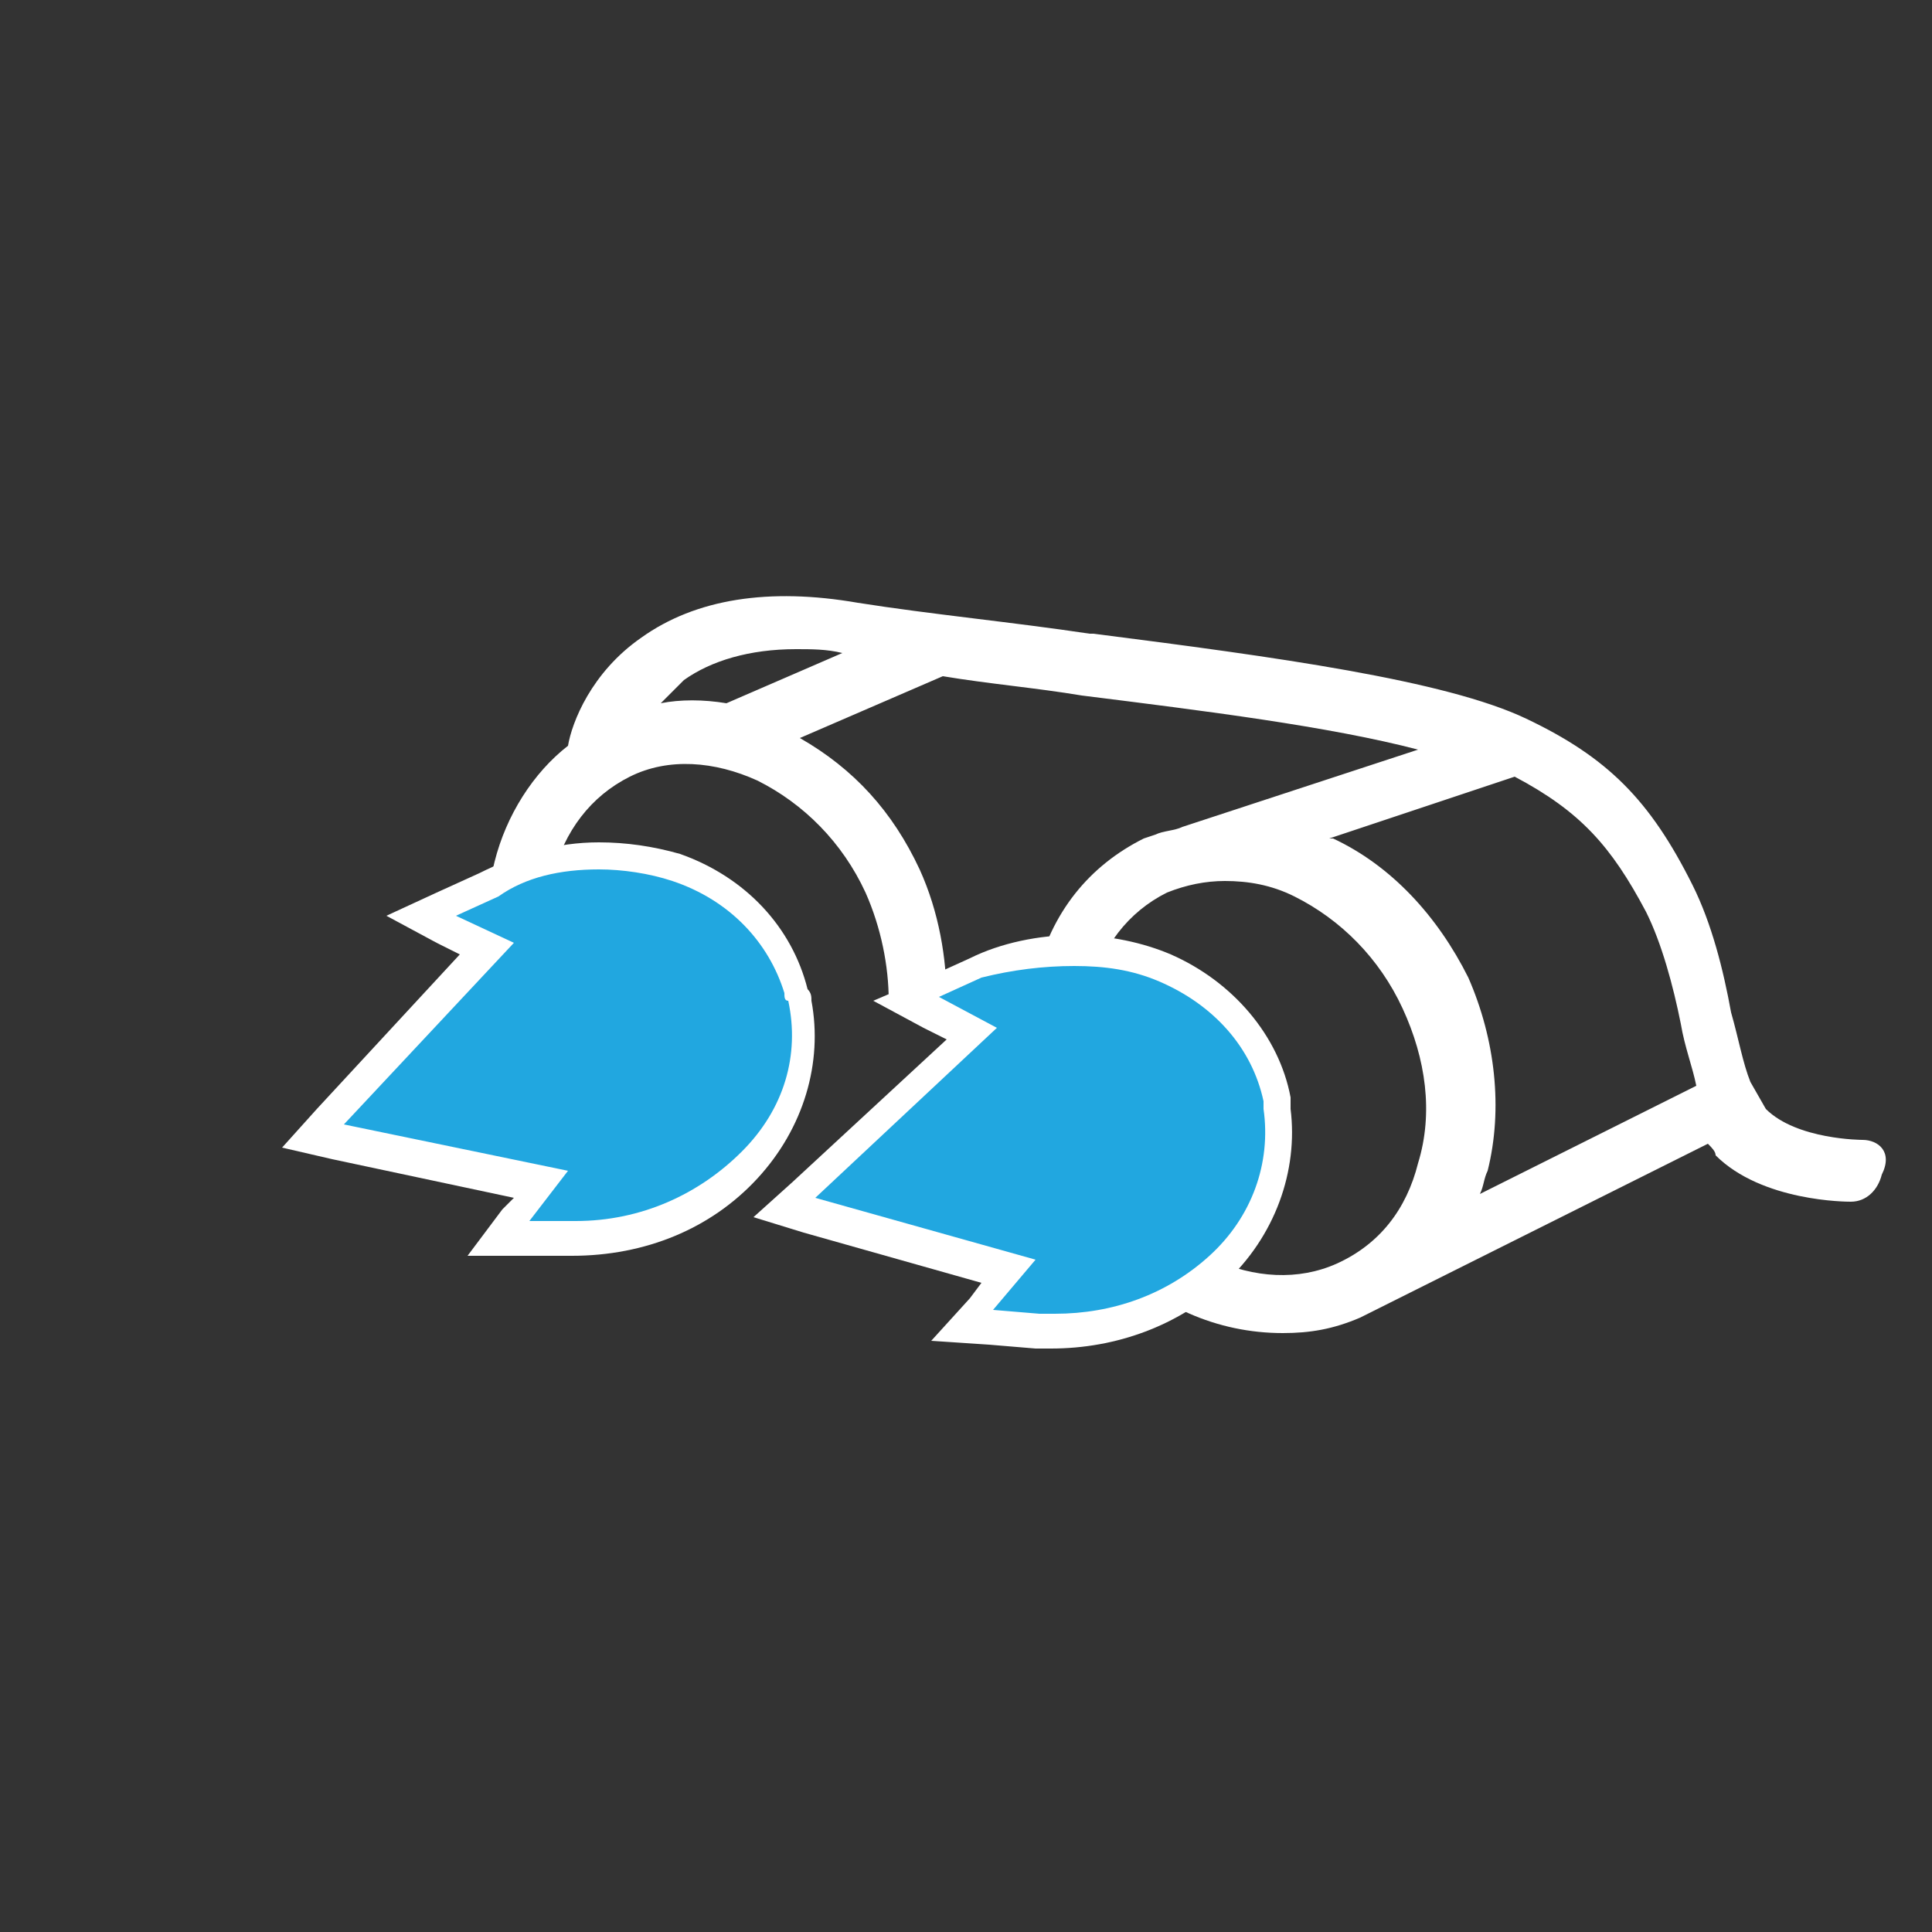 <?xml version="1.0" encoding="utf-8"?>
<!-- Generator: Adobe Illustrator 24.1.1, SVG Export Plug-In . SVG Version: 6.00 Build 0)  -->
<svg version="1.1" id="Layer_1" xmlns="http://www.w3.org/2000/svg" xmlns:xlink="http://www.w3.org/1999/xlink" x="0px" y="0px"
	 viewBox="0 0 50 50" style="enable-background:new 0 0 50 50;" xml:space="preserve">
<rect x="0" y="0" width="50" height="50" fill="#333333" stroke="none"/>
<style type="text/css">
	.st0{fill:#ffffff;}
	.st1{fill:#21a7e0;}
	.st2{fill:#FFFFFF;}
	.st3{fill:none;stroke:#21a7e0;stroke-width:0.75;stroke-linecap:round;stroke-miterlimit:10;}
	.st4{fill:#eaeaea;}
	.st5{fill:none;stroke:#ffffff;stroke-miterlimit:10;}
</style>
<g>
	<path class="st0" d="M48.2,29.5c0,0-1.7,0-2.5-0.8c0,0,0,0,0,0l-0.4-0.7c-0.2-0.5-0.3-1.1-0.5-1.8c-0.2-1.1-0.5-2.3-1-3.3
		c-1.1-2.2-2.2-3.3-4.3-4.3c-2.1-1-6.5-1.6-11.2-2.2l-0.1,0c-2-0.3-4.1-0.5-6-0.8c-2.3-0.4-4.2-0.1-5.6,0.9
		c-1.3,0.9-1.8,2.2-1.9,2.8c-0.9,0.7-1.6,1.8-1.9,3c-0.4,1.6-0.2,3.4,0.5,5c0.4,0.8,0.9,1.5,1.5,2.2v-2.5c0-0.1-0.1-0.2-0.1-0.3
		c-0.6-1.3-0.8-2.7-0.4-4c0.3-1.2,1-2.1,2-2.6c1-0.5,2.2-0.4,3.3,0.1c1.2,0.6,2.2,1.6,2.8,2.9c0.4,0.9,0.6,1.9,0.6,2.8h1.5
		c0-1.1-0.2-2.3-0.7-3.4c-0.7-1.5-1.7-2.6-3.1-3.4l3.7-1.6c1.2,0.2,2.4,0.3,3.6,0.5c3.2,0.4,6.4,0.8,8.7,1.4l-6.1,2
		c-0.2,0.1-0.5,0.1-0.7,0.2l-0.3,0.1l0,0c-1.4,0.7-2.4,1.9-2.8,3.6c0,0.2-0.1,0.4-0.1,0.6h1.5c0-0.1,0-0.1,0-0.2
		c0.3-1.2,1-2.1,2-2.6c0.5-0.2,1-0.3,1.5-0.3c0.6,0,1.2,0.1,1.8,0.4c1.2,0.6,2.2,1.6,2.8,2.9c0.6,1.3,0.8,2.7,0.4,4
		c-0.3,1.2-1,2.1-2.1,2.6c-2,0.9-4.6-0.3-5.9-2.7v2.5c1.2,1.3,2.8,2,4.5,2c0.7,0,1.3-0.1,2-0.4l0,0l9-4.5c0.1,0.1,0.2,0.2,0.2,0.3
		c1.2,1.2,3.4,1.2,3.5,1.2c0.4,0,0.7-0.3,0.8-0.7C49,29.8,48.6,29.5,48.2,29.5z M18.8,18.2c-0.6-0.1-1.2-0.1-1.7,0
		c0.2-0.2,0.4-0.4,0.6-0.6c0.7-0.5,1.7-0.8,2.9-0.8c0.4,0,0.8,0,1.2,0.1L18.8,18.2z M38.3,30.9c0.1-0.2,0.1-0.4,0.2-0.6
		c0.4-1.6,0.2-3.4-0.5-5c-0.8-1.6-2-2.9-3.5-3.6c0,0-0.1,0-0.1,0l4.8-1.6c1.7,0.9,2.5,1.8,3.4,3.5c0.4,0.8,0.7,1.9,0.9,2.9
		c0.1,0.6,0.3,1.1,0.4,1.6L38.3,30.9z"/>
	<g>
		<path class="st1" d="M27.4,34.5c-0.1,0-0.3,0-0.4,0L25,34.4l1.2-1.4l-5.8-1.6l4.8-4.5l-1.7-1l1.8-0.8c0.8-0.4,1.7-0.5,2.6-0.5
			c0.8,0,1.6,0.2,2.4,0.5c1.5,0.7,2.6,1.9,2.9,3.4c0,0.1,0,0.2,0,0.3c0.2,1.5-0.3,3-1.6,4.2C30.5,33.9,29,34.5,27.4,34.5L27.4,34.5z
			"/>
		<path class="st2" d="M27.8,25c0.8,0,1.5,0.1,2.2,0.4c1.4,0.6,2.4,1.7,2.7,3.1c0,0.1,0,0.2,0,0.2c0.2,1.4-0.3,2.8-1.4,3.8
			c-1.1,1-2.5,1.5-4,1.5c-0.1,0-0.3,0-0.4,0l-1.2-0.1l1.1-1.3l-5.7-1.6l4.7-4.4l-1.5-0.8l1.1-0.5C26.2,25.1,27,25,27.8,25
			 M27.8,24.2c-0.9,0-1.9,0.2-2.7,0.6L24,25.3l-1.4,0.6l1.3,0.7l0.6,0.3l-4,3.7l-1,0.9l1.3,0.4l4.6,1.3l-0.3,0.4l-1,1.1l1.5,0.1
			l1.2,0.1c0.1,0,0.3,0,0.4,0c1.7,0,3.3-0.6,4.5-1.7c1.3-1.2,1.9-2.9,1.7-4.5c0-0.1,0-0.2,0-0.3c-0.3-1.6-1.5-3-3.1-3.7
			C29.6,24.4,28.7,24.2,27.8,24.2L27.8,24.2z"/>
	</g>
	<g>
		<path class="st1" d="M12.9,32.1l1.1-1.5L8,29.4l4.5-4.8l-1.7-0.8l1.7-0.9c0.9-0.5,1.9-0.7,2.9-0.7c0.7,0,1.4,0.1,2,0.3
			c1.6,0.6,2.7,1.7,3.1,3.2c0,0.1,0,0.2,0.1,0.2c0.3,1.5-0.1,3-1.3,4.3c-1.1,1.2-2.8,1.9-4.5,1.9L12.9,32.1z"/>
		<path class="st2" d="M15.5,22.5c0.6,0,1.3,0.1,1.9,0.3c1.5,0.5,2.5,1.6,2.9,2.9c0,0.1,0,0.2,0.1,0.2c0.3,1.4-0.1,2.8-1.2,3.9
			c-1.1,1.1-2.6,1.8-4.3,1.8c0,0,0,0,0,0l-1.2,0l1-1.3l-5.8-1.2l4.4-4.7l-1.5-0.7l1.1-0.5C13.6,22.7,14.5,22.5,15.5,22.5 M15.5,21.8
			c-1.1,0-2.1,0.3-3.1,0.8l-1.1,0.5L10,23.7l1.3,0.7l0.6,0.3l-3.7,4l-0.9,1l1.3,0.3l4.7,1L13,31.3l-0.9,1.2l1.5,0l1.2,0
			c1.9,0,3.6-0.7,4.8-2c1.2-1.3,1.7-3,1.4-4.6c0-0.1,0-0.2-0.1-0.3c-0.4-1.6-1.6-2.9-3.3-3.5C16.9,21.9,16.2,21.8,15.5,21.8
			L15.5,21.8z"/>
	</g>
</g>
</svg>
